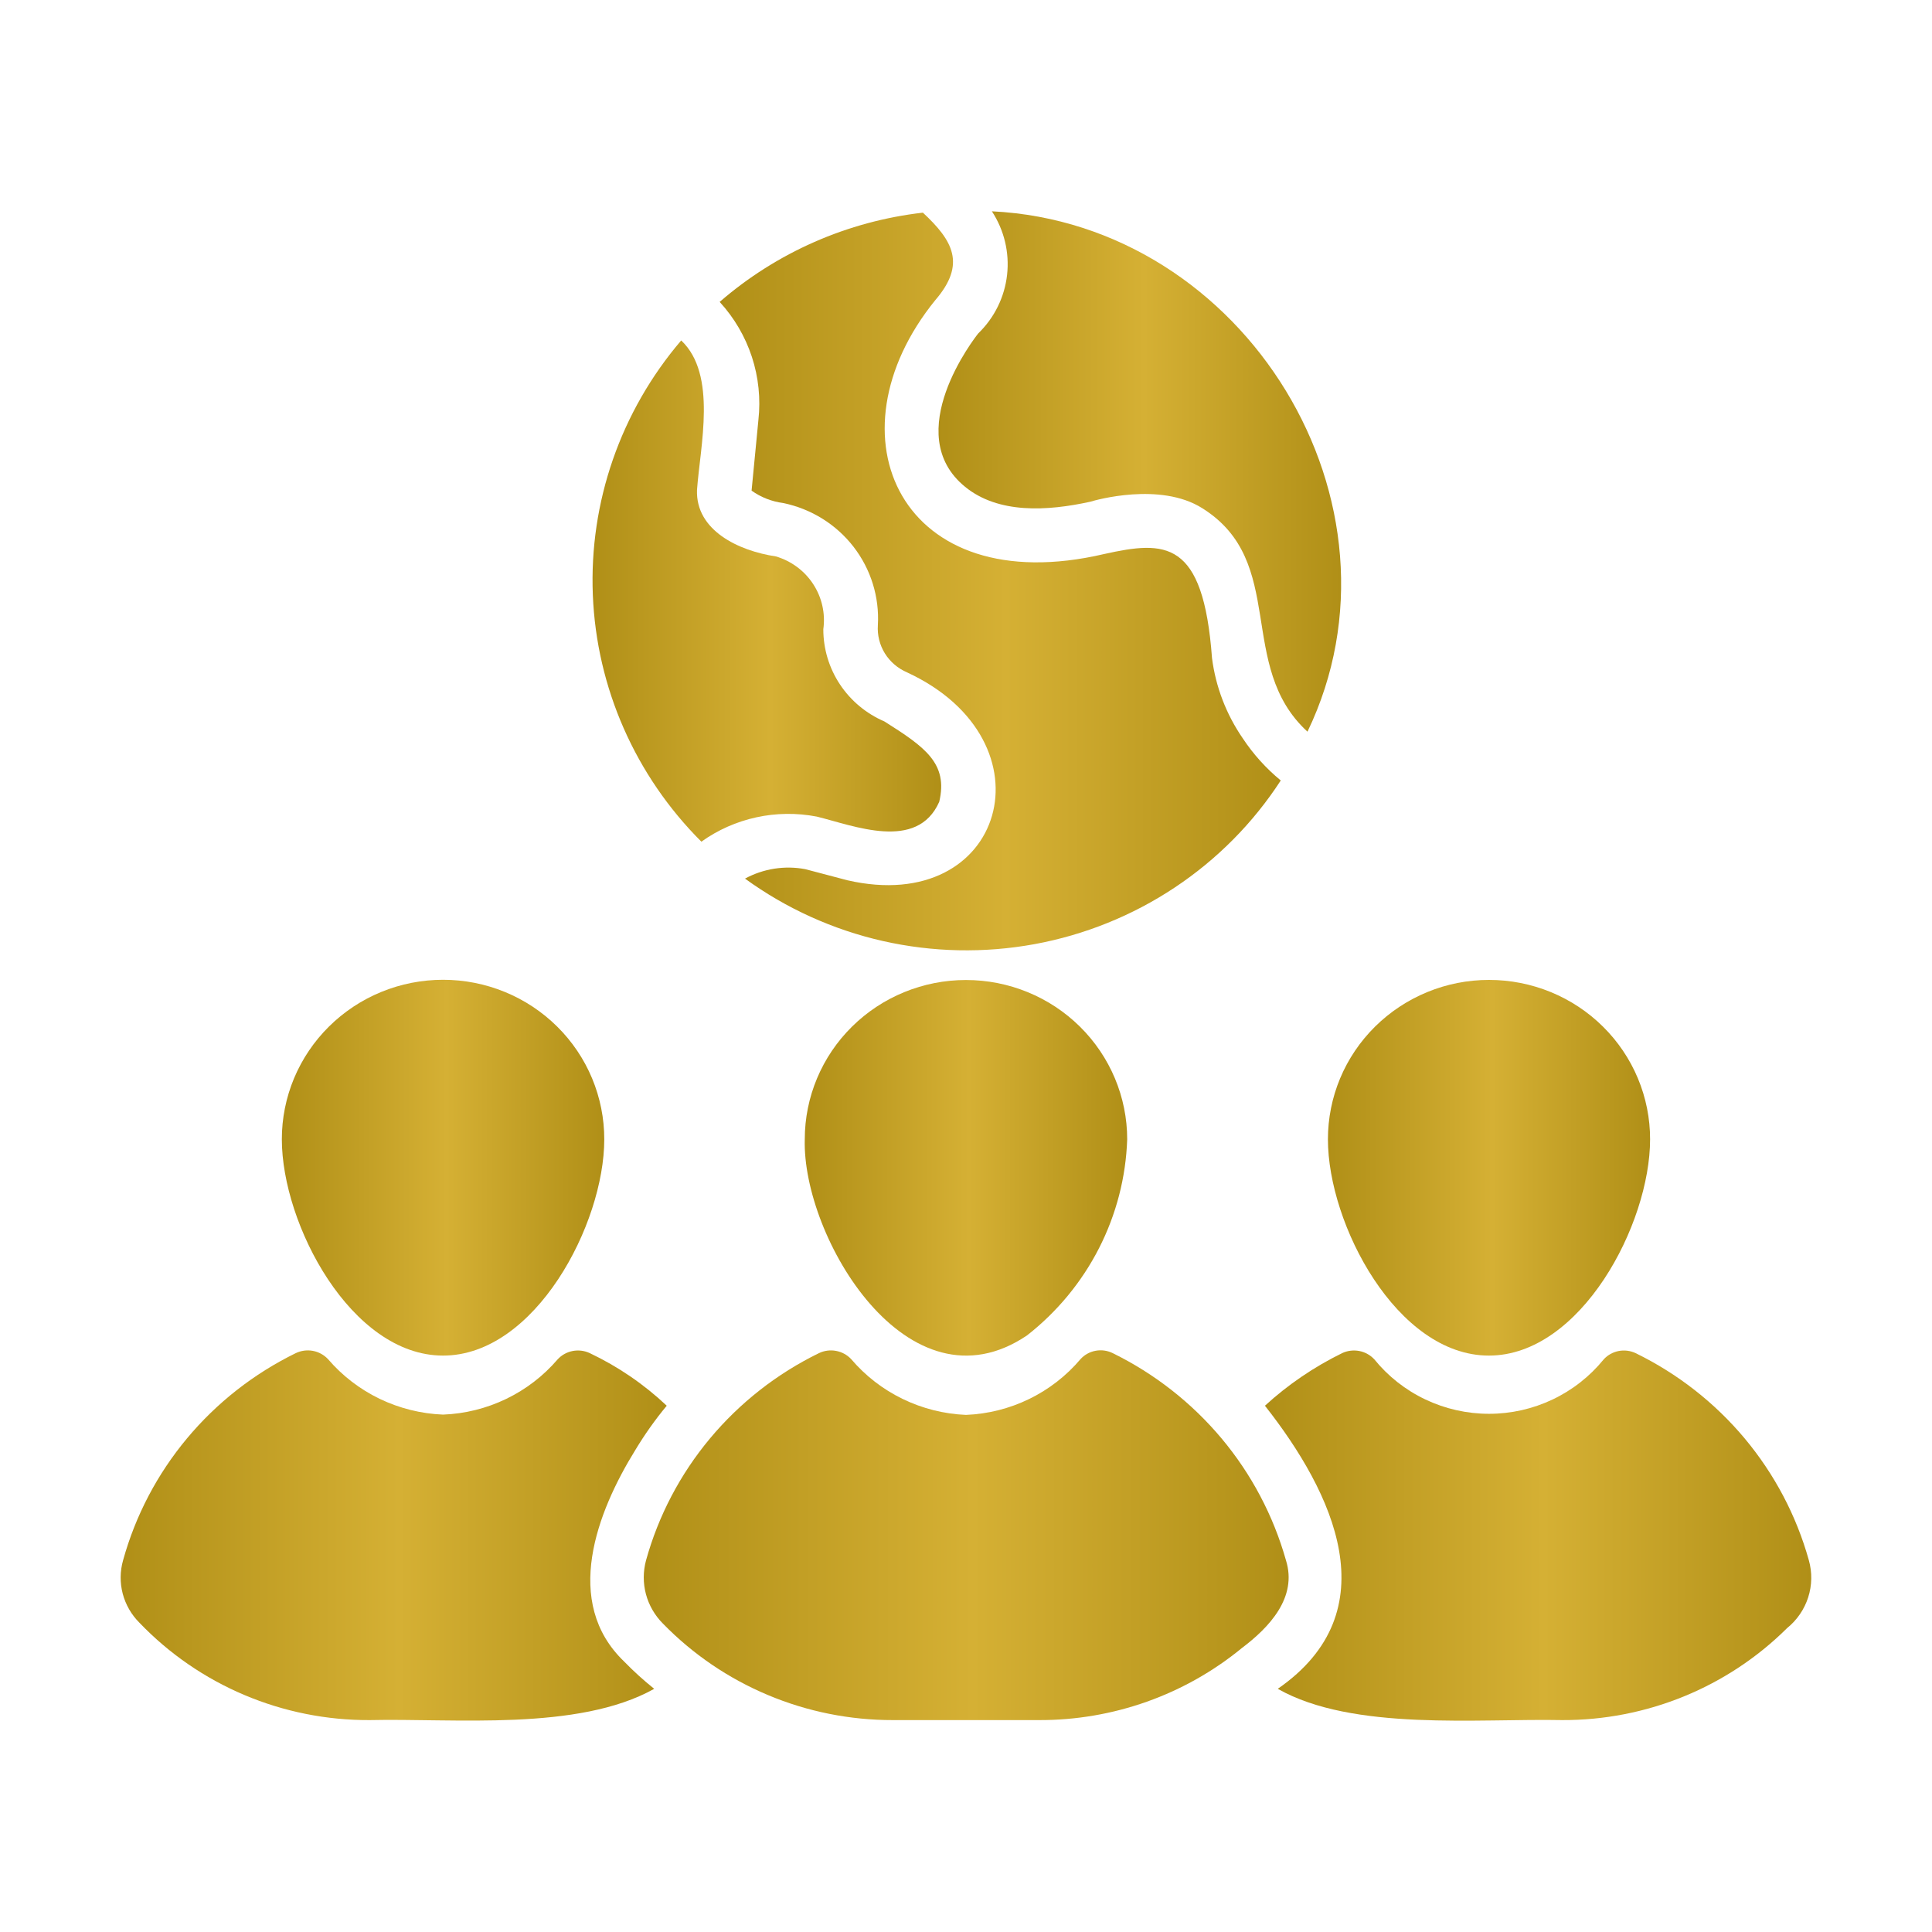 <svg width="60" height="60" viewBox="0 0 60 60" fill="none" xmlns="http://www.w3.org/2000/svg">
<path d="M25.365 25.36C26.51 25.639 28.484 26.452 29.169 24.9C29.451 23.705 28.724 23.2 27.466 22.405C26.902 22.163 26.421 21.762 26.084 21.253C25.747 20.745 25.568 20.149 25.569 19.541C25.637 19.052 25.526 18.556 25.255 18.141C24.985 17.726 24.573 17.421 24.095 17.28C22.926 17.105 21.604 16.468 21.646 15.22C21.742 13.858 22.281 11.631 21.155 10.573C19.274 12.777 18.295 15.596 18.411 18.477C18.527 21.357 19.73 24.091 21.782 26.139C22.293 25.773 22.875 25.516 23.492 25.382C24.108 25.248 24.746 25.241 25.365 25.36Z" fill="url(#paint0_linear_294_126)"/>
<path d="M29.974 15.12C31.006 15.96 32.517 15.877 33.862 15.581C34.023 15.53 36.031 14.961 37.335 15.781C40.004 17.449 38.375 20.678 40.605 22.723C44.007 15.643 38.675 6.948 30.804 6.562C31.186 7.146 31.353 7.842 31.276 8.534C31.199 9.225 30.883 9.868 30.38 10.355C30.279 10.481 27.941 13.47 29.974 15.12Z" fill="url(#paint1_linear_294_126)"/>
<path d="M23.341 15.237C23.631 15.444 23.969 15.576 24.323 15.622C25.192 15.802 25.966 16.283 26.506 16.979C27.045 17.675 27.314 18.54 27.263 19.415C27.242 19.722 27.318 20.028 27.48 20.291C27.643 20.553 27.884 20.759 28.169 20.881C32.78 23.015 31.214 28.467 26.314 27.337C26.015 27.258 25.172 27.034 25.01 26.993C24.37 26.872 23.708 26.976 23.137 27.286C24.415 28.214 25.872 28.874 27.417 29.224C28.963 29.574 30.564 29.607 32.124 29.322C33.683 29.036 35.166 28.438 36.482 27.563C37.798 26.689 38.919 25.557 39.775 24.238C39.319 23.863 38.922 23.423 38.597 22.932C38.083 22.187 37.755 21.332 37.64 20.437C37.369 16.747 36.189 16.786 34.294 17.205C27.974 18.686 25.623 13.531 29.05 9.317C30.01 8.199 29.594 7.473 28.661 6.604C26.321 6.873 24.12 7.84 22.35 9.376C22.802 9.868 23.142 10.45 23.35 11.082C23.557 11.714 23.626 12.383 23.553 13.043L23.341 15.237Z" fill="url(#paint2_linear_294_126)"/>
<path d="M24.993 35.383C24.907 38.409 28.198 43.972 31.897 41.471C32.831 40.74 33.593 39.817 34.13 38.766C34.667 37.715 34.966 36.56 35.006 35.383C35.006 34.071 34.478 32.812 33.539 31.884C32.6 30.956 31.327 30.435 29.999 30.435C28.671 30.435 27.398 30.956 26.459 31.884C25.52 32.812 24.993 34.071 24.993 35.383Z" fill="url(#paint3_linear_294_126)"/>
<path d="M39.936 48.454C39.545 47.069 38.865 45.781 37.938 44.673C37.011 43.566 35.859 42.663 34.557 42.023C34.393 41.942 34.206 41.916 34.026 41.949C33.845 41.982 33.68 42.073 33.557 42.208C33.119 42.726 32.576 43.148 31.964 43.446C31.351 43.745 30.682 43.913 29.999 43.941C29.316 43.912 28.645 43.743 28.032 43.445C27.418 43.147 26.873 42.725 26.433 42.208C26.308 42.075 26.144 41.986 25.964 41.953C25.784 41.919 25.598 41.944 25.433 42.023C24.128 42.66 22.975 43.564 22.049 44.673C21.123 45.783 20.446 47.075 20.062 48.462C19.97 48.806 19.969 49.167 20.061 49.511C20.154 49.855 20.335 50.169 20.588 50.422C21.512 51.371 22.621 52.126 23.849 52.641C25.076 53.157 26.396 53.421 27.729 53.419H32.27C34.568 53.426 36.796 52.635 38.564 51.184C39.419 50.54 40.299 49.609 39.936 48.454Z" fill="url(#paint4_linear_294_126)"/>
<path d="M46.239 42.099C49.093 42.099 51.245 38.021 51.245 35.383C51.246 34.733 51.117 34.09 50.866 33.489C50.615 32.888 50.247 32.343 49.782 31.883C49.318 31.423 48.766 31.058 48.159 30.809C47.551 30.56 46.9 30.432 46.243 30.432C45.585 30.432 44.934 30.56 44.327 30.809C43.72 31.058 43.168 31.423 42.703 31.883C42.239 32.343 41.87 32.888 41.619 33.489C41.368 34.09 41.24 34.733 41.24 35.383C41.24 38.021 43.384 42.099 46.239 42.099Z" fill="url(#paint5_linear_294_126)"/>
<path d="M56.175 48.454C55.788 47.068 55.108 45.779 54.181 44.67C53.254 43.562 52.1 42.66 50.796 42.023C50.632 41.946 50.447 41.922 50.268 41.957C50.09 41.992 49.927 42.082 49.805 42.216C49.377 42.743 48.835 43.169 48.218 43.462C47.602 43.755 46.927 43.907 46.243 43.907C45.559 43.907 44.883 43.755 44.267 43.462C43.65 43.169 43.108 42.743 42.681 42.216C42.557 42.082 42.393 41.991 42.213 41.956C42.033 41.922 41.846 41.945 41.681 42.023C40.807 42.451 39.999 43.001 39.284 43.656C41.408 46.355 43.167 50.037 39.682 52.448C42.015 53.771 45.925 53.365 48.517 53.419C49.814 53.423 51.099 53.173 52.297 52.683C53.495 52.193 54.583 51.473 55.498 50.564C55.806 50.315 56.034 49.983 56.154 49.609C56.275 49.234 56.282 48.833 56.175 48.454Z" fill="url(#paint6_linear_294_126)"/>
<path d="M13.76 42.099C16.615 42.099 18.766 38.021 18.766 35.383C18.767 34.733 18.638 34.089 18.387 33.487C18.136 32.886 17.767 32.34 17.302 31.88C16.837 31.42 16.285 31.054 15.677 30.805C15.069 30.556 14.418 30.428 13.76 30.428C13.102 30.428 12.45 30.556 11.842 30.805C11.234 31.054 10.682 31.42 10.217 31.88C9.752 32.34 9.384 32.886 9.132 33.487C8.881 34.089 8.752 34.733 8.753 35.383C8.753 38.021 10.905 42.099 13.76 42.099Z" fill="url(#paint7_linear_294_126)"/>
<path d="M19.732 45.029C20.022 44.548 20.347 44.089 20.706 43.656C20.002 42.991 19.195 42.44 18.317 42.023C18.152 41.945 17.965 41.922 17.785 41.956C17.605 41.991 17.441 42.082 17.318 42.216C16.878 42.73 16.334 43.148 15.721 43.444C15.109 43.739 14.441 43.906 13.76 43.932C13.076 43.905 12.405 43.737 11.789 43.441C11.174 43.144 10.628 42.724 10.185 42.207C10.06 42.075 9.896 41.985 9.716 41.952C9.536 41.919 9.35 41.944 9.185 42.023C7.883 42.66 6.732 43.562 5.807 44.671C4.883 45.779 4.207 47.068 3.823 48.454C3.726 48.793 3.722 49.152 3.811 49.493C3.901 49.834 4.08 50.146 4.331 50.396C5.251 51.356 6.36 52.12 7.59 52.64C8.819 53.16 10.144 53.425 11.481 53.419C14.094 53.358 17.949 53.773 20.317 52.448C19.989 52.185 19.677 51.903 19.385 51.602C17.461 49.759 18.537 46.958 19.732 45.029Z" fill="url(#paint8_linear_294_126)"/>
<defs>
<linearGradient id="paint0_linear_294_126" x1="18.402" y1="18.356" x2="29.23" y2="18.356" gradientUnits="userSpaceOnUse">
<stop stop-color="#B08F17"/>
<stop offset="0.51" stop-color="#D5B034"/>
<stop offset="1" stop-color="#B08F17"/>
</linearGradient>
<linearGradient id="paint1_linear_294_126" x1="29.146" y1="14.643" x2="41.65" y2="14.643" gradientUnits="userSpaceOnUse">
<stop stop-color="#B08F17"/>
<stop offset="0.51" stop-color="#D5B034"/>
<stop offset="1" stop-color="#B08F17"/>
</linearGradient>
<linearGradient id="paint2_linear_294_126" x1="22.35" y1="18.059" x2="39.775" y2="18.059" gradientUnits="userSpaceOnUse">
<stop stop-color="#B08F17"/>
<stop offset="0.51" stop-color="#D5B034"/>
<stop offset="1" stop-color="#B08F17"/>
</linearGradient>
<linearGradient id="paint3_linear_294_126" x1="24.991" y1="36.267" x2="35.006" y2="36.267" gradientUnits="userSpaceOnUse">
<stop stop-color="#B08F17"/>
<stop offset="0.51" stop-color="#D5B034"/>
<stop offset="1" stop-color="#B08F17"/>
</linearGradient>
<linearGradient id="paint4_linear_294_126" x1="19.993" y1="47.677" x2="40.02" y2="47.677" gradientUnits="userSpaceOnUse">
<stop stop-color="#B08F17"/>
<stop offset="0.51" stop-color="#D5B034"/>
<stop offset="1" stop-color="#B08F17"/>
</linearGradient>
<linearGradient id="paint5_linear_294_126" x1="41.24" y1="36.265" x2="51.245" y2="36.265" gradientUnits="userSpaceOnUse">
<stop stop-color="#B08F17"/>
<stop offset="0.51" stop-color="#D5B034"/>
<stop offset="1" stop-color="#B08F17"/>
</linearGradient>
<linearGradient id="paint6_linear_294_126" x1="39.284" y1="47.689" x2="56.25" y2="47.689" gradientUnits="userSpaceOnUse">
<stop stop-color="#B08F17"/>
<stop offset="0.51" stop-color="#D5B034"/>
<stop offset="1" stop-color="#B08F17"/>
</linearGradient>
<linearGradient id="paint7_linear_294_126" x1="8.753" y1="36.263" x2="18.766" y2="36.263" gradientUnits="userSpaceOnUse">
<stop stop-color="#B08F17"/>
<stop offset="0.51" stop-color="#D5B034"/>
<stop offset="1" stop-color="#B08F17"/>
</linearGradient>
<linearGradient id="paint8_linear_294_126" x1="3.747" y1="47.686" x2="20.706" y2="47.686" gradientUnits="userSpaceOnUse">
<stop stop-color="#B08F17"/>
<stop offset="0.51" stop-color="#D5B034"/>
<stop offset="1" stop-color="#B08F17"/>
</linearGradient>
</defs>
</svg>
